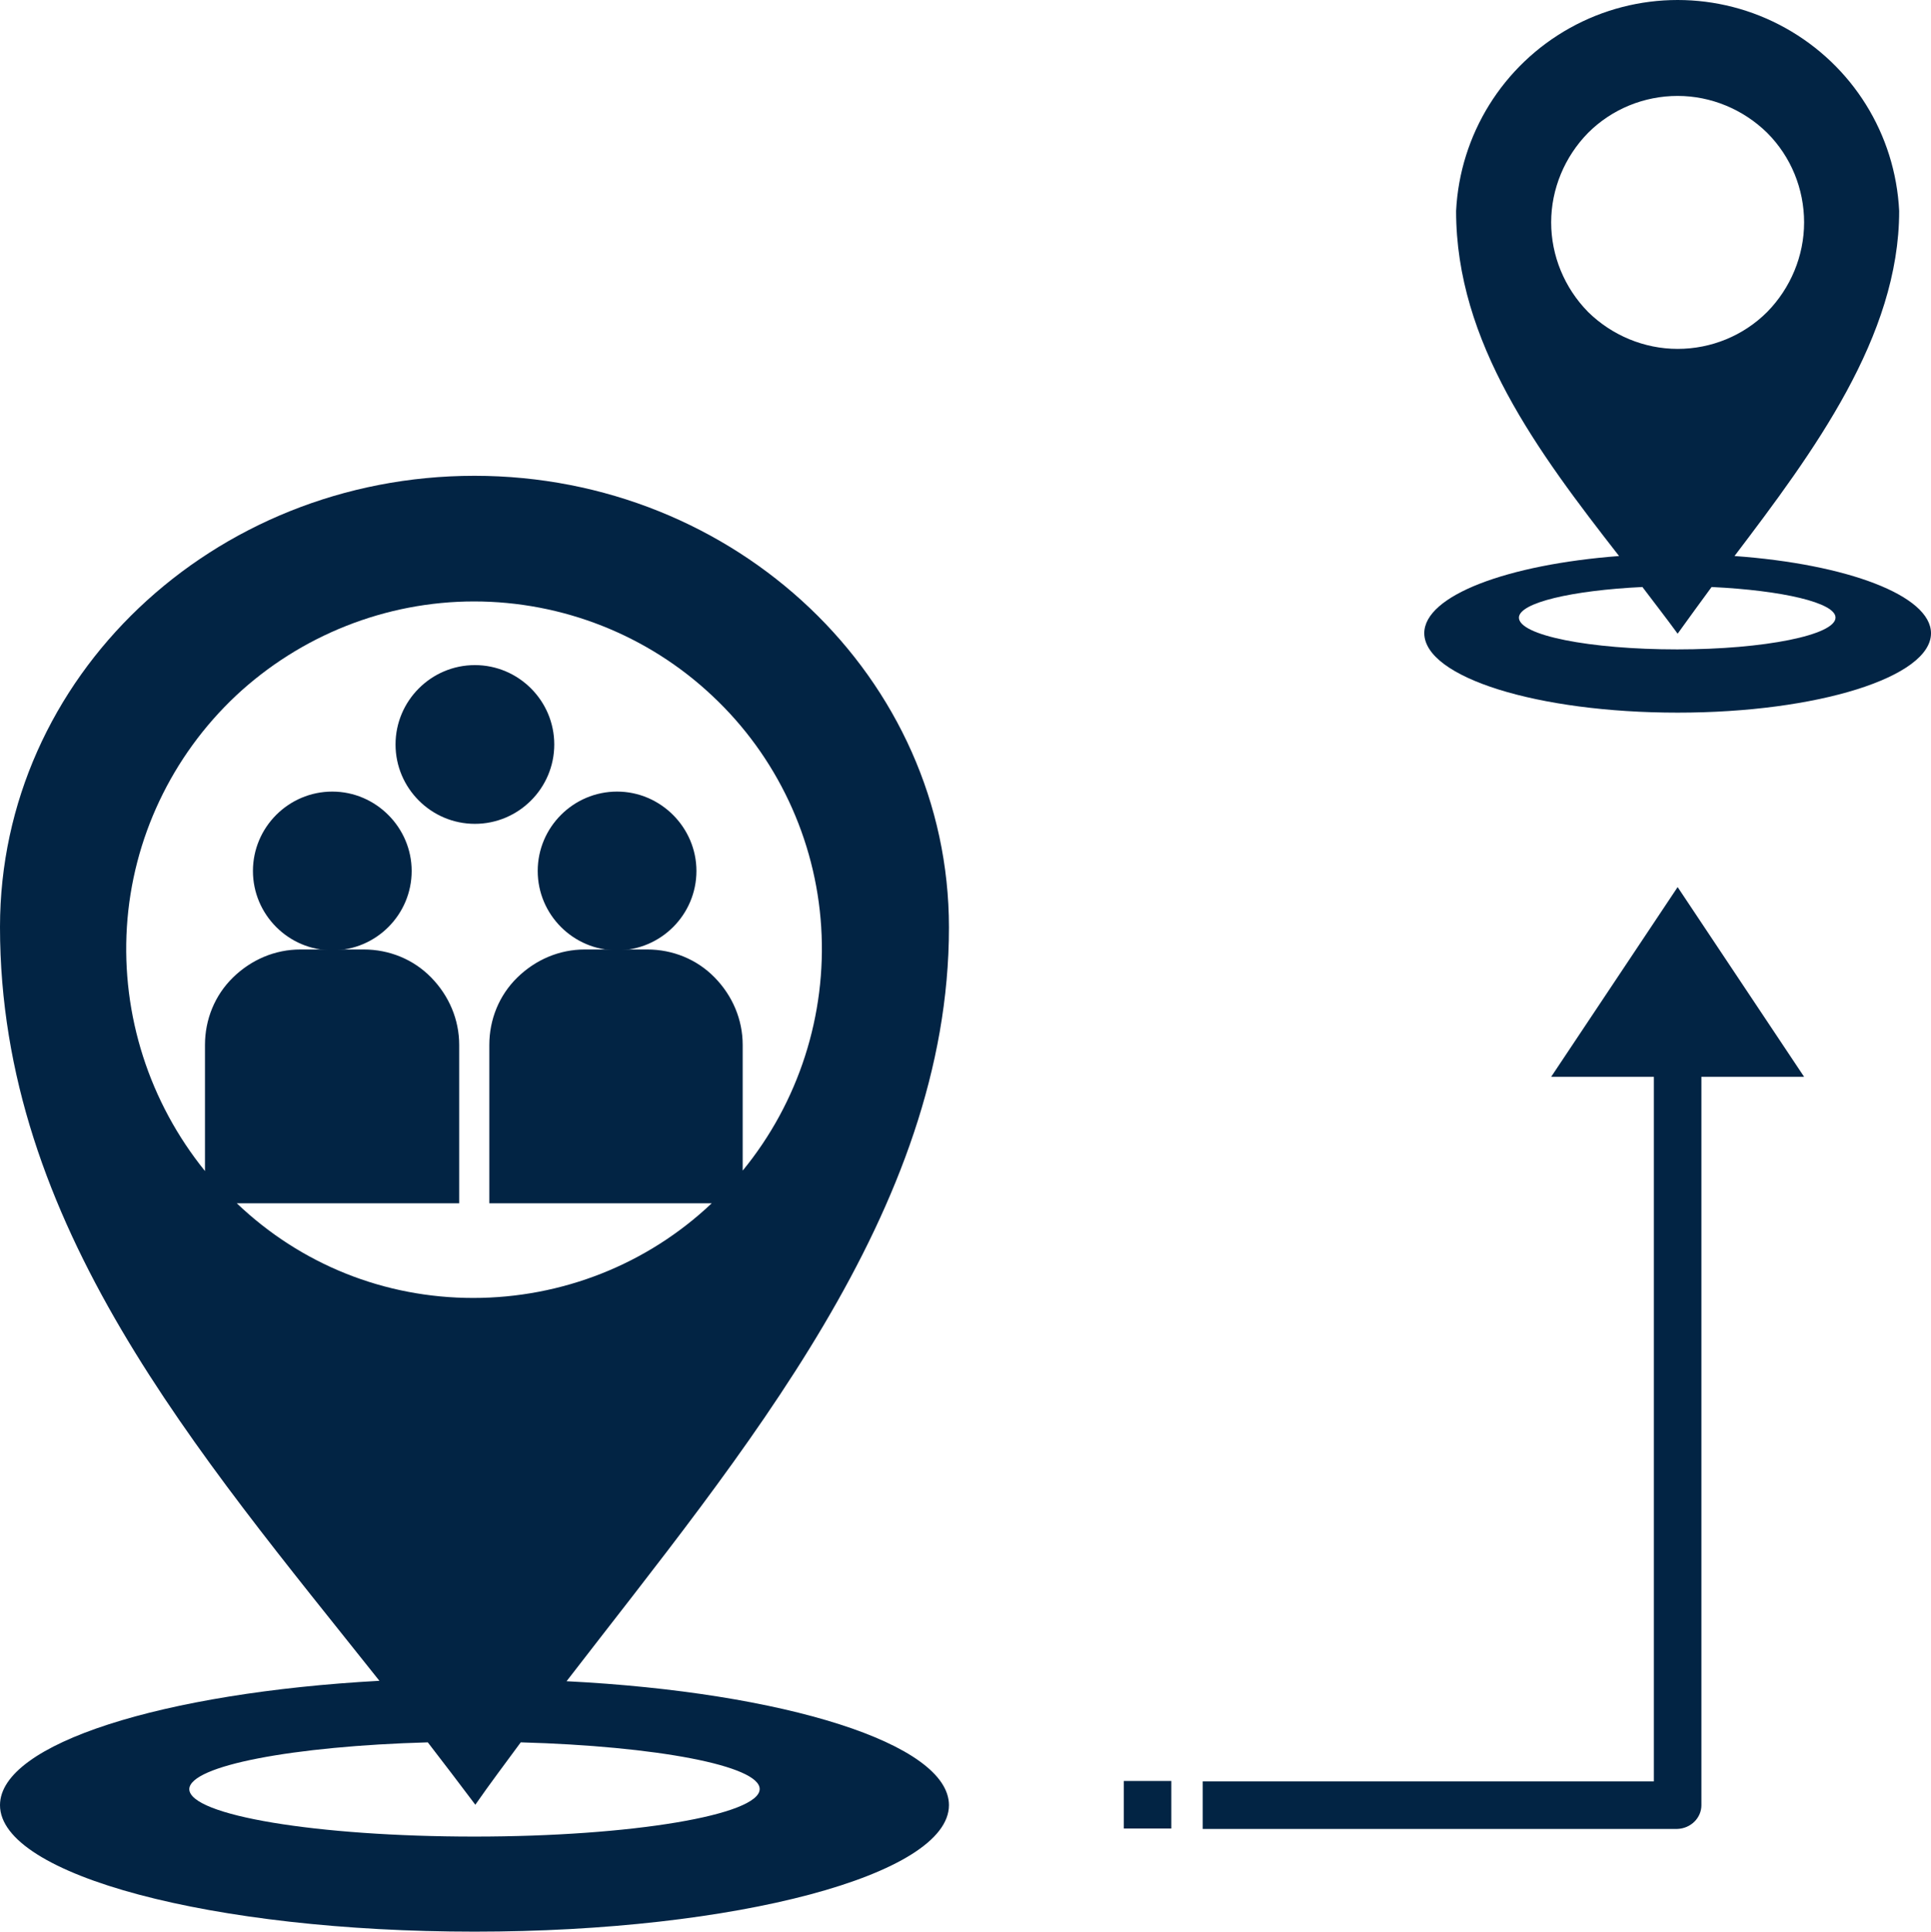 <svg xmlns="http://www.w3.org/2000/svg" id="Layer_1" data-name="Layer 1" viewBox="0 0 455 455.1"><defs><style> .cls-1 { fill: #022444; } </style></defs><g id="Layer_2" data-name="Layer 2"><g><path class="cls-1" d="m130.6,175.4c0,10.3-8.4,18.7-18.7,18.7s-18.7-8.4-18.7-18.7,8.4-18.7,18.7-18.7,18.7,8.4,18.7,18.7"></path><path class="cls-1" d="m164.1,205.2c0,10.3-8.4,18.7-18.7,18.7s-18.7-8.4-18.7-18.7,8.4-18.7,18.7-18.7,18.7,8.5,18.7,18.7"></path><path class="cls-1" d="m97,205.2c0,10.3-8.4,18.7-18.7,18.7s-18.7-8.4-18.7-18.7,8.4-18.7,18.7-18.7,18.7,8.5,18.7,18.7"></path><path class="cls-1" d="m0,425.3c0,16.5,50.1,29.8,111.8,29.8s111.8-13.4,111.8-29.8c0-14.5-38.8-26.6-90.1-29.2,41.4-53.7,90.1-110.8,90.1-177.6,0-58.7-50.1-106.4-111.8-106.4S0,159.6,0,218.4c0,70.2,46.4,123.5,89.4,177.6-51,2.8-89.4,14.8-89.4,29.3h0Zm55.8-141.8h52.4v-37.3c0-6-2.4-11.6-6.6-15.9-4.2-4.3-9.9-6.6-15.9-6.6h-14.9c-6,0-11.6,2.4-15.9,6.6-4.3,4.2-6.6,9.9-6.6,15.9v29.7c-13.1-16.2-19.7-36.7-18.4-57.5s10.6-40.3,25.7-54.5c15.2-14.2,35.3-22.2,56.1-22.2s40.9,7.9,56.1,22.2c15.2,14.2,24.4,33.8,25.7,54.5s-5.3,41.3-18.5,57.4v-29.6c0-6-2.4-11.6-6.6-15.9-4.2-4.3-9.9-6.6-15.9-6.6h-14.7c-6,0-11.6,2.4-15.9,6.6-4.3,4.2-6.6,9.9-6.6,15.9v37.3h52.4c-15.2,14.4-35.3,22.3-56.2,22.3s-40.6-7.9-55.7-22.3h0Zm45,127c3.8,4.9,7.5,9.8,11.2,14.7,3.4-4.9,7.1-9.8,10.7-14.7,32,.9,56.3,5.5,56.3,11,0,6.1-30.1,11.2-67.2,11.2s-67.2-5-67.2-11.2c.2-5.5,24.4-10.1,56.2-11h0Z"></path><path class="cls-1" d="m395.3,167.9c33,0,59.7-8.4,59.7-18.7,0-8.9-19.8-16.3-46.3-18.2,18.6-24.5,38.8-51.7,38.8-81.3-.9-18.1-11-34.3-26.8-43.1-15.8-8.8-35-8.8-50.8,0-15.8,8.8-25.9,25.1-26.8,43.1,0,31,19.3,56.8,38.4,81.3-26.3,2-45.9,9.3-45.9,18.2.1,10.4,26.7,18.7,59.7,18.7h0Zm-29.8-115.5c0-7.9,3.2-15.5,8.7-21.1,5.6-5.6,13.2-8.7,21.1-8.7s15.5,3.2,21.1,8.7c5.6,5.6,8.7,13.2,8.7,21.1s-3.2,15.5-8.7,21.1c-5.6,5.6-13.2,8.7-21.1,8.7s-15.5-3.2-21.1-8.7c-5.6-5.7-8.7-13.3-8.7-21.1Zm21.5,85.9c2.8,3.7,5.6,7.3,8.3,11,2.6-3.6,5.2-7.2,8-11,16.7.8,29.2,3.7,29.2,7.2,0,4.1-16.7,7.5-37.3,7.5s-37.3-3.3-37.3-7.5c.1-3.5,12.5-6.4,29.1-7.2h0Z"></path><path class="cls-1" d="m400.9,425.3v-171.6h24.2l-29.8-44.7-29.8,44.7h24.2v166h-106.3v11.2h111.8c3.2-.1,5.7-2.6,5.7-5.6h0Z"></path><path class="cls-1" d="m264.8,419.6h11.2v11.2h-11.2v-11.2h0Z"></path></g></g></svg>